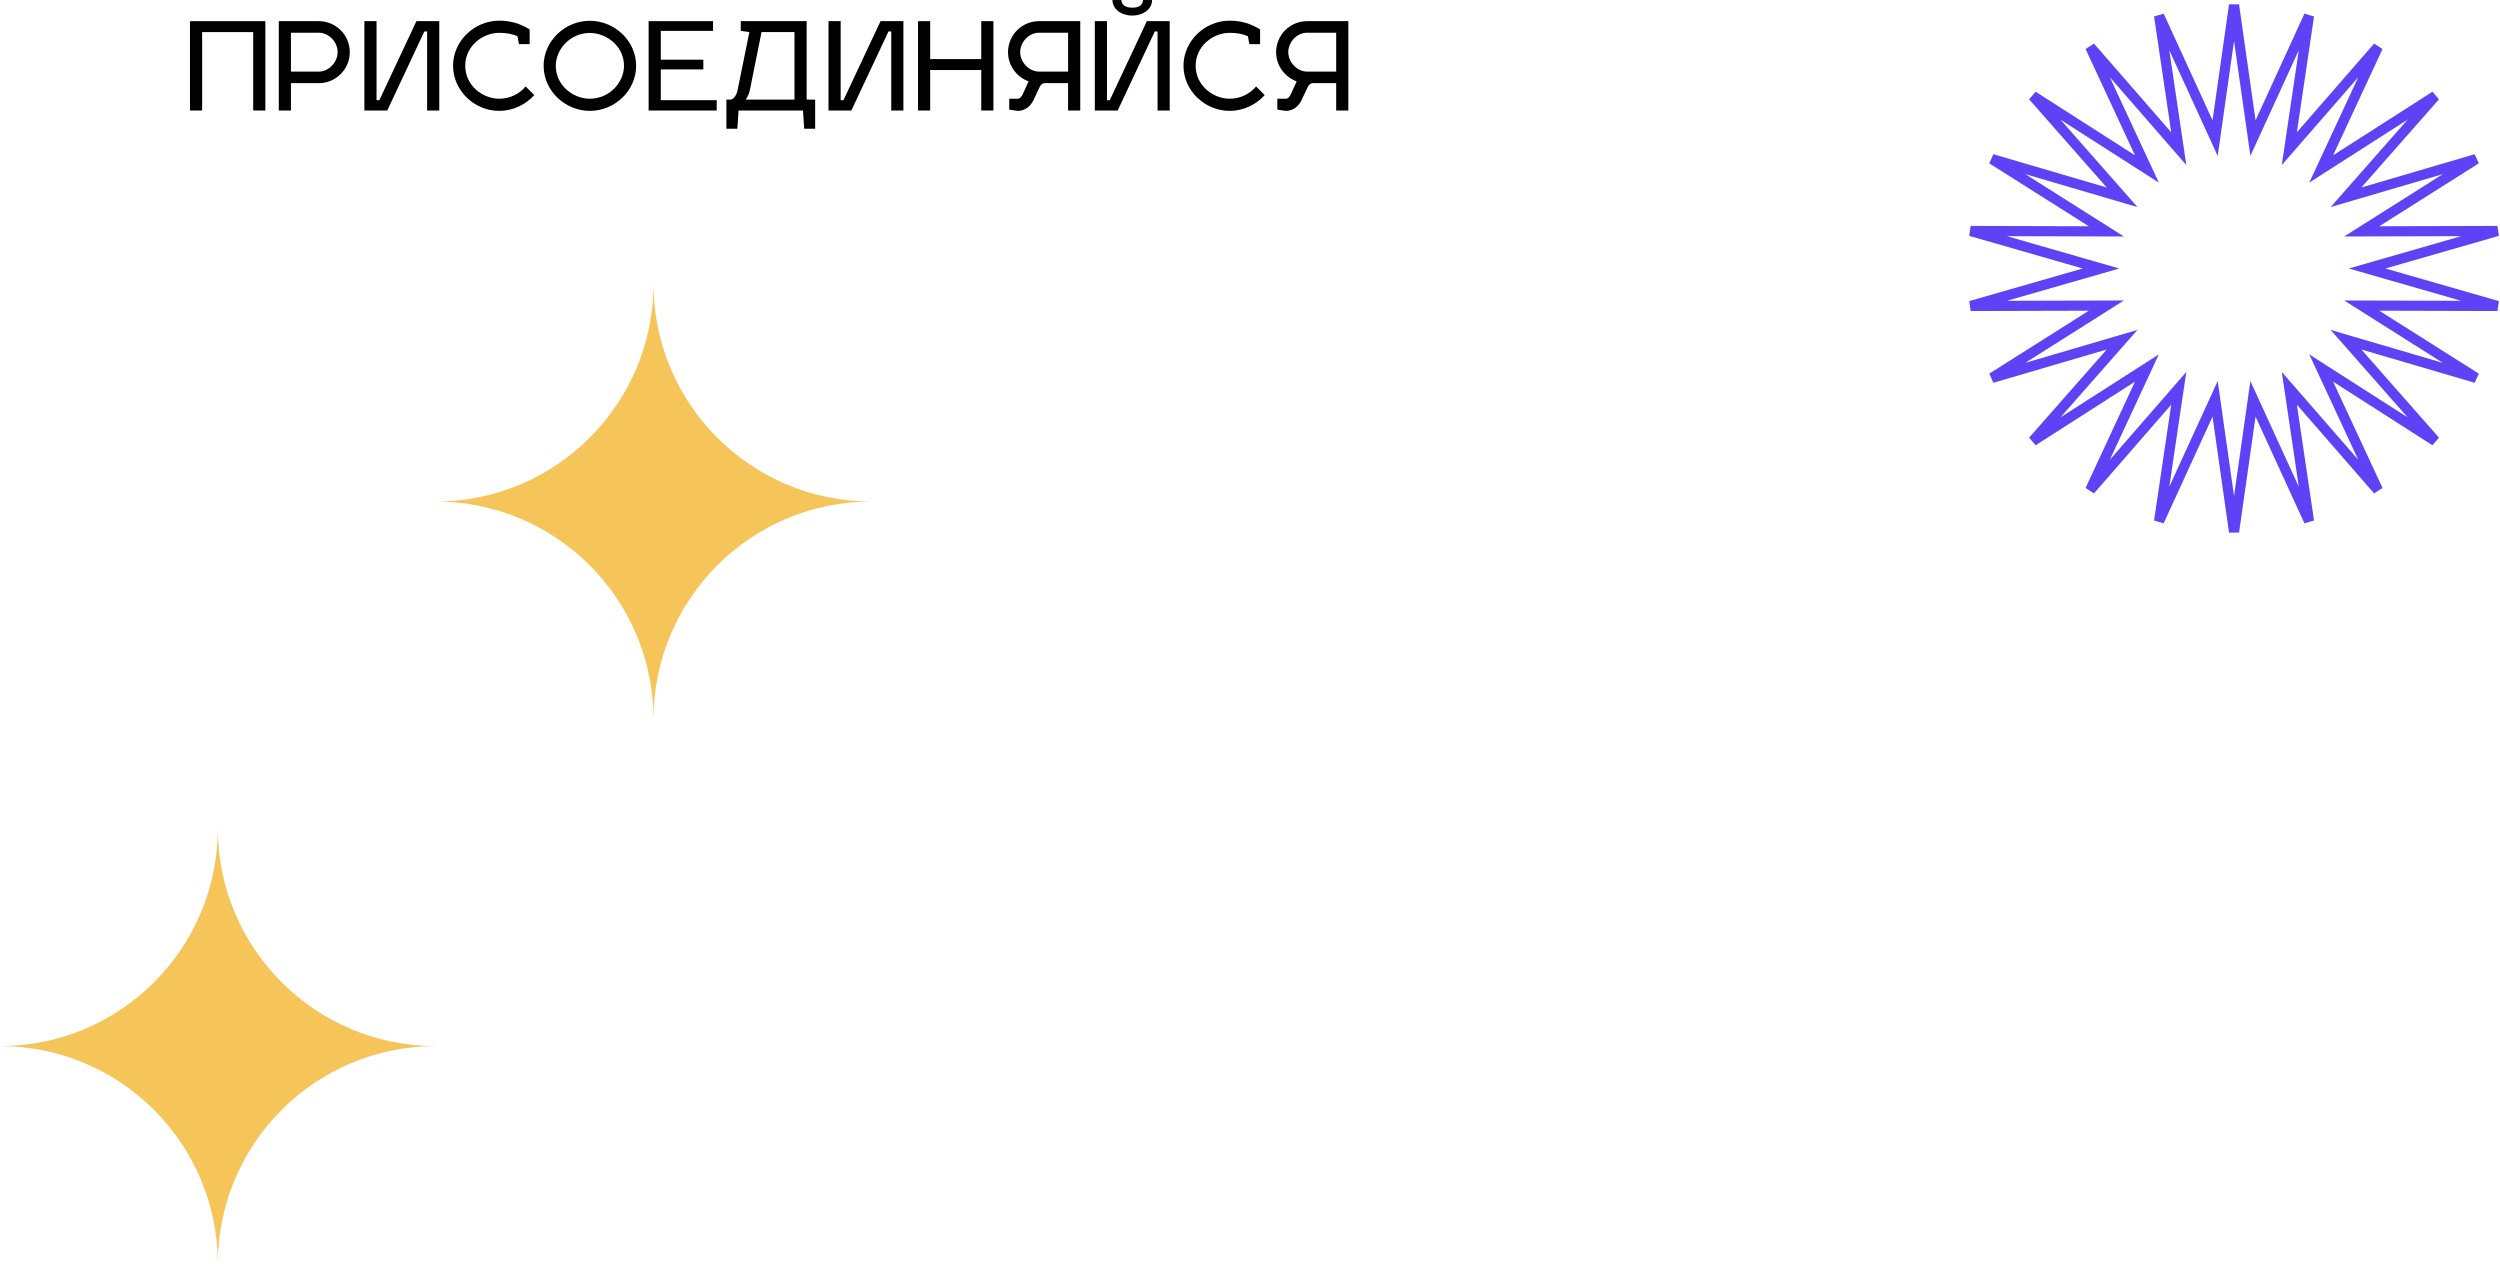 <?xml version="1.0" encoding="UTF-8"?> <svg xmlns="http://www.w3.org/2000/svg" width="987" height="499" viewBox="0 0 987 499" fill="none"> <path d="M75 43.632H79.8V12.672H99.96V43.632H104.76V8.352H75V43.632Z" fill="black"></path> <path d="M110.062 43.632H114.862V32.832H125.854C132.622 32.832 138.095 27.312 138.095 20.592C138.095 13.824 132.622 8.352 125.854 8.352H110.062V43.632ZM125.854 12.912C129.839 12.912 133.295 16.56 133.295 20.592C133.295 24.576 129.79 28.272 125.854 28.272H114.862V12.912H125.854Z" fill="black"></path> <path d="M167.523 12.432H168.627V43.632H173.427V8.352H164.403L149.763 39.552H148.659V8.352H143.859V43.632H152.883L167.523 12.432Z" fill="black"></path> <path d="M204.883 17.424H209.107V11.616C205.267 9.216 201.331 8.16 197.107 8.16C187.315 8.16 178.867 16.128 178.867 25.968C178.867 35.808 187.315 43.776 197.107 43.776C202.531 43.776 207.523 41.328 210.931 37.536L207.523 34.128C205.123 37.008 201.427 38.976 197.107 38.976C190.483 38.976 183.667 33.696 183.667 25.968C183.667 18.24 190.483 12.96 197.107 12.96C199.795 12.96 202.243 13.344 204.307 14.352L204.883 17.424Z" fill="black"></path> <path d="M232.861 13.008C239.341 13.008 246.35 18.096 246.35 25.968C246.35 32.544 240.637 38.976 232.861 38.976C226.237 38.976 219.421 33.696 219.421 25.968C219.421 19.392 225.181 13.008 232.861 13.008ZM232.861 8.208C223.069 8.208 214.622 16.176 214.622 25.968C214.622 35.808 223.069 43.776 232.861 43.776C242.701 43.776 251.15 35.808 251.15 25.968C251.15 16.176 242.701 8.208 232.861 8.208Z" fill="black"></path> <path d="M260.878 39.552V27.408H277.678V23.568H260.878V12.192H281.518V8.352H256.078V43.632H282.958V39.552H260.878Z" fill="black"></path> <path d="M286.781 39.312V50.832H291.101L291.581 43.632H317.021L317.501 50.832H321.821V39.312H318.461V8.352H292.445V12.192L295.853 12.672L291.149 35.808C290.669 38.016 289.277 39.312 288.413 39.312H286.781ZM294.413 39.312C295.085 38.304 295.709 37.104 295.997 35.808L300.653 12.672H313.661V39.312H294.413Z" fill="black"></path> <path d="M350.758 12.432H351.862V43.632H356.662V8.352H347.638L332.998 39.552H331.894V8.352H327.094V43.632H336.118L350.758 12.432Z" fill="black"></path> <path d="M367.237 23.328V8.352H362.438V43.632H367.237V27.648H387.397V43.632H392.198V8.352H387.397V23.328H367.237Z" fill="black"></path> <path d="M398.449 43.296L401.809 43.776C404.401 43.776 406.753 42.24 408.049 39.456L410.257 34.752C410.737 33.552 411.505 32.88 412.273 32.832H421.681V43.632H426.481V8.352H410.209C403.441 8.352 397.969 13.824 397.969 20.592C397.969 25.872 401.377 30.432 406.081 32.112L403.825 37.104C403.297 38.304 402.577 38.976 401.809 38.976H398.449V43.296ZM421.681 12.912V28.272H410.209C406.273 28.272 402.769 24.576 402.769 20.592C402.769 16.56 406.225 12.912 410.209 12.912H421.681Z" fill="black"></path> <path d="M451.29 0C451.146 2.112 449.562 3.024 447.018 3.024C444.474 3.024 442.842 2.064 442.698 0H439.194C439.194 3.6 442.698 6.144 447.018 6.144C451.338 6.144 454.842 3.6 454.842 0H451.29ZM455.898 12.432H457.002V43.632H461.802V8.352H452.778L438.138 39.552H437.034V8.352H432.234V43.632H441.258L455.898 12.432Z" fill="black"></path> <path d="M493.258 17.424H497.482V11.616C493.642 9.216 489.706 8.16 485.482 8.16C475.69 8.16 467.242 16.128 467.242 25.968C467.242 35.808 475.69 43.776 485.482 43.776C490.906 43.776 495.898 41.328 499.306 37.536L495.898 34.128C493.498 37.008 489.802 38.976 485.482 38.976C478.858 38.976 472.042 33.696 472.042 25.968C472.042 18.24 478.858 12.96 485.482 12.96C488.17 12.96 490.618 13.344 492.682 14.352L493.258 17.424Z" fill="black"></path> <path d="M504.293 43.296L507.652 43.776C510.244 43.776 512.596 42.24 513.892 39.456L516.1 34.752C516.58 33.552 517.348 32.88 518.116 32.832H527.525V43.632H532.324V8.352H516.052C509.284 8.352 503.812 13.824 503.812 20.592C503.812 25.872 507.22 30.432 511.924 32.112L509.668 37.104C509.14 38.304 508.42 38.976 507.652 38.976H504.293V43.296ZM527.525 12.912V28.272H516.052C512.116 28.272 508.612 24.576 508.612 20.592C508.612 16.56 512.068 12.912 516.052 12.912H527.525Z" fill="black"></path> <path d="M986 91.197L934.536 106L986 120.797L932.406 120.647L977.574 149.204L926.198 134.115L961.409 174.107L916.404 145.299L938.809 193.488L903.825 153.303L911.602 205.783L889.474 157.47L882 210L874.526 157.47L852.398 205.783L860.175 153.303L825.198 193.488L847.596 145.299L802.591 174.107L837.802 134.115L786.426 149.204L831.594 120.647L778 120.797L829.464 106L778 91.197L831.594 91.347L786.426 62.796L837.802 77.885L802.591 37.894L847.596 66.701L825.198 18.512L860.175 58.697L852.398 6.211L874.526 54.53L882 2L889.474 54.53L911.602 6.211L903.825 58.697L938.809 18.512L916.404 66.701L961.409 37.894L926.198 77.885L977.574 62.796L932.406 91.347L986 91.197Z" stroke="#5F42F5" stroke-width="4"></path> <path fill-rule="evenodd" clip-rule="evenodd" d="M172 198C219.496 198 258 159.496 258 112C258 159.496 296.504 198 344 198C296.504 198 258 236.504 258 284C258 236.504 219.496 198 172 198Z" fill="#F6C55A"></path> <path fill-rule="evenodd" clip-rule="evenodd" d="M0 413C47.496 413 86 374.496 86 327C86 374.496 124.504 413 172 413C124.504 413 86 451.504 86 499C86 451.504 47.496 413 0 413Z" fill="#F6C55A"></path> </svg> 